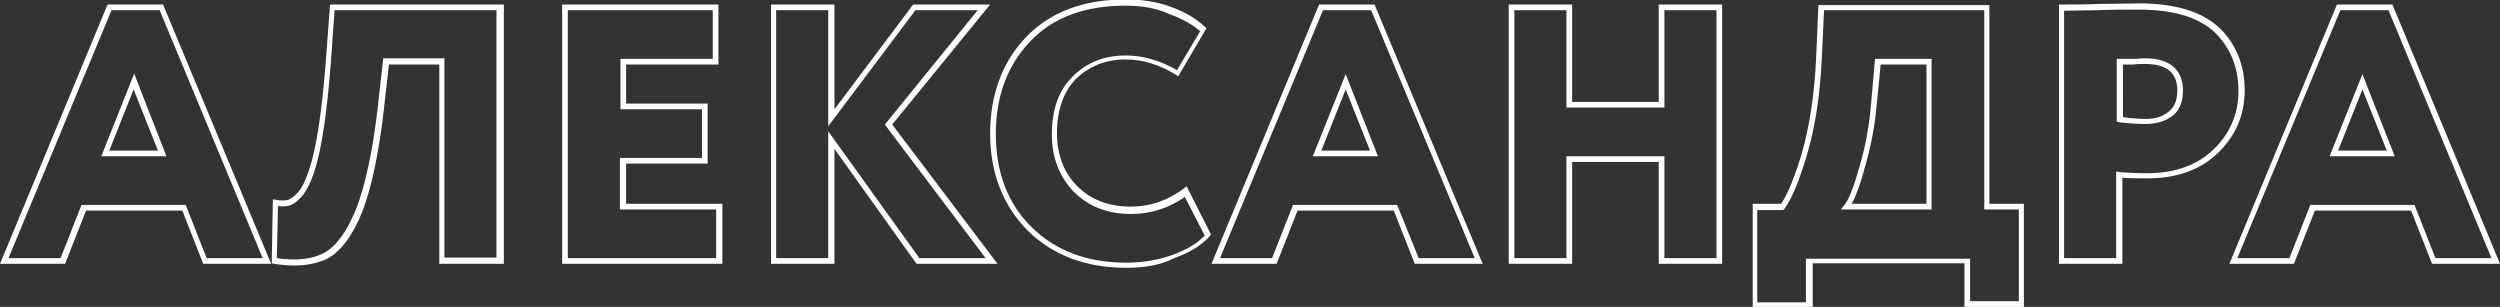 <?xml version="1.0" encoding="UTF-8"?> <!-- Generator: Adobe Illustrator 22.0.1, SVG Export Plug-In . SVG Version: 6.00 Build 0) --> <svg xmlns="http://www.w3.org/2000/svg" xmlns:xlink="http://www.w3.org/1999/xlink" id="Слой_1" x="0px" y="0px" viewBox="0 0 441.6 54.2" style="enable-background:new 0 0 441.6 54.2;" xml:space="preserve"><rect x="0" y="0" width="441.6" height="54.2" fill="#333333" stroke="none"/> <style type="text/css"> .st0{fill:#FFFFFF;} </style> <g> <path class="st0" d="M47.9,46.6h-12l-3.7-9.4h-17l-3.7,9.4H0L19,0.8h9.8L47.9,46.6z M36.5,45.6h9.9L28.2,1.8h-8.5L1.5,45.6h9.2 l3.7-9.4h18.4L36.5,45.6z M29.4,27.6H17.9L23.7,13L29.4,27.6z M19.3,26.6h8.6l-4.3-10.8L19.3,26.6z"></path> <path class="st0" d="M52,46.9c-1.1,0-2.3-0.1-3.6-0.3l-0.4-0.1l0.2-11.3l0.6,0.1c0.9,0.2,1.6,0.1,2.1,0c0.5-0.2,1.1-0.6,1.8-1.4 c0.7-0.8,1.3-2.1,1.9-3.9c1.3-3.8,2.3-10.5,3-19.8l0.7-9.4h30.7v45.8H77.6V11.4h-8.9l-0.9,8c-0.9,7.8-2.2,13.8-3.8,18 c-1.7,4.2-3.8,7-6.2,8.3C56.1,46.5,54.2,46.9,52,46.9z M48.9,45.6c3.4,0.5,6.2,0.2,8.3-0.9c2.2-1.2,4.1-3.8,5.7-7.8 c1.6-4.1,2.9-10,3.8-17.7l1-8.9h10.8v35.2h9.2V1.8H59.1l-0.6,8.5c-0.7,9.5-1.7,16.2-3,20.1c-0.6,1.8-1.3,3.2-2.1,4.2 c-0.8,0.9-1.5,1.5-2.3,1.7c-0.6,0.2-1.2,0.2-2,0.1L48.9,45.6z"></path> <path class="st0" d="M127.5,46.6H99.3V0.8h27.6v10.6h-16.3v6.9H125v10.6h-14.4V36h17V46.6z M100.3,45.6h26.2V37h-17v-9.1H124v-8.6 h-14.4v-8.9h16.3V1.8h-25.6V45.6z"></path> <path class="st0" d="M176.2,46.6h-14.3l-14.5-20.3v20.3h-11.2V0.8h11.2v18.5l13.9-18.5h13.6L157.6,22L176.2,46.6z M162.4,45.6h11.7 l-17.8-23.6l16.4-20.2h-11l-15.4,20.5V1.8h-9.2v43.8h9.2V23.2L162.4,45.6z"></path> <path class="st0" d="M198.9,47.3c-7.1,0-12.9-2.2-17.3-6.5c-4.4-4.4-6.7-10.2-6.7-17.2c0-6.8,2.1-12.6,6.3-17 c4.2-4.4,10.1-6.7,17.6-6.7c2.9,0,5.6,0.4,8,1.3c2.5,0.9,4.5,2.1,6,3.5l0.3,0.3l-5,8.5l-0.4-0.3c-2.9-1.8-5.9-2.7-8.9-2.7 c-3.5,0-6.4,1.2-8.7,3.4c-2.2,2.2-3.4,5.5-3.4,9.6c0,3.8,1.2,7,3.6,9.4c2.4,2.4,5.6,3.6,9.4,3.6c3.5,0,6.6-1.1,9.4-3.2l0.5-0.4 l4.3,8.5l-0.2,0.3c-1.4,1.6-3.5,2.9-6.3,3.9C204.9,46.9,202,47.3,198.9,47.3z M198.8,1c-7.2,0-12.9,2.1-16.9,6.4 c-4,4.2-6,9.7-6,16.3c0,6.7,2.1,12.3,6.4,16.5c4.2,4.1,9.8,6.2,16.6,6.2c3,0,5.8-0.5,8.3-1.4c2.4-0.9,4.3-2,5.6-3.4l-3.5-6.8 c-2.9,2-6.1,3-9.5,3c-4.1,0-7.5-1.3-10.1-3.9c-2.6-2.7-3.9-6.1-3.9-10.1c0-4.4,1.2-7.9,3.7-10.3c2.5-2.5,5.6-3.7,9.4-3.7 c3,0,6.1,0.9,9,2.6l4.1-6.9c-1.4-1.2-3.2-2.2-5.4-3C204.2,1.4,201.6,1,198.8,1z"></path> <path class="st0" d="M261.9,46.6h-12l-3.7-9.4h-17l-3.7,9.4H214l19-45.8h9.8L261.9,46.6z M250.6,45.6h9.9L242.2,1.8h-8.5 l-18.2,43.8h9.2l3.7-9.4h18.4L250.6,45.6z M243.4,27.6h-11.5l5.8-14.5L243.4,27.6z M233.4,26.6h8.6l-4.3-10.8L233.4,26.6z"></path> <path class="st0" d="M304.2,46.6H293v-18h-15.3v18h-11.2V0.8h11.2v17.2H293V0.8h11.2V46.6z M294,45.6h9.2V1.8H294v17.2h-17.3V1.8 h-9.2v43.8h9.2v-18H294V45.6z"></path> <path class="st0" d="M357.6,54.2H347v-7.7h-26.8v7.7h-10.6V36h5c1.2-1.7,2.4-4.7,3.7-9c1.3-4.6,2.2-10.2,2.5-16.7l0.4-9.4h30.2V36 h6.1V54.2z M348,53.2h8.6V37h-6.1V1.8h-28.3l-0.4,8.5c-0.3,6.6-1.2,12.3-2.6,17c-1.4,4.7-2.7,7.8-4,9.6l-0.2,0.2h-4.6v16.3h8.6 v-7.7H348V53.2z M341.3,37h-16.1l0.6-0.8c0.8-1,1.7-3.3,2.7-6.9c1.1-3.7,1.7-7.4,2-10.9l0.7-8h10V37z M327.1,36h13.2V11.4h-8.1 l-0.7,7.1c-0.3,3.6-1,7.3-2.1,11.1C328.6,32.6,327.8,34.7,327.1,36z"></path> <path class="st0" d="M374.9,46.6h-11.2V0.8h0.5c2,0,4.1,0,6.5-0.1c2.4,0,4.8-0.1,7.2-0.1c6.4,0,11.2,1.5,14.2,4.4 c2.9,2.8,4.4,6.5,4.4,11c0,4.3-1.6,8-4.7,11c-3.1,3-7.3,4.5-12.4,4.5c-1.9,0-3.4,0-4.5-0.1V46.6z M364.6,45.6h9.2V30.3l0.6,0.1 c1.1,0.1,2.7,0.2,4.9,0.2c4.8,0,8.8-1.4,11.7-4.2c2.9-2.8,4.4-6.3,4.4-10.3c0-4.2-1.4-7.6-4.1-10.3c-2.8-2.7-7.3-4.1-13.5-4.1 c-2.4,0-4.8,0-7.2,0.1c-2.2,0-4.1,0.1-6,0.1V45.6z M379,21.9c-1.3,0-2.9-0.1-4.7-0.3l-0.4-0.1V10.4h0.5c0.8,0,1.6,0,2.3,0 c0.7,0,1.2,0,1.6-0.1c0.4,0,0.6,0,0.6,0c5.5,0,6.7,3.1,6.7,5.7c0,2-0.6,3.5-1.9,4.5C382.5,21.4,380.9,21.9,379,21.9z M374.9,20.7 c1.6,0.2,3,0.3,4.2,0.3c1.6,0,3-0.4,4-1.3c1-0.8,1.5-2,1.5-3.7c0-3.2-1.9-4.7-5.7-4.7c-0.1,0-0.2,0-0.5,0c-0.3,0-0.9,0-1.6,0.1 c-0.6,0-1.2,0-1.8,0V20.7z"></path> <path class="st0" d="M441.6,46.6h-12l-3.7-9.4h-17l-3.7,9.4h-11.4l19-45.8h9.8L441.6,46.6z M430.2,45.6h9.9L421.9,1.8h-8.5 l-18.2,43.8h9.2l3.7-9.4h18.4L430.2,45.6z M423,27.6h-11.5l5.8-14.5L423,27.6z M413,26.6h8.6l-4.3-10.8L413,26.6z"></path> </g> </svg> 